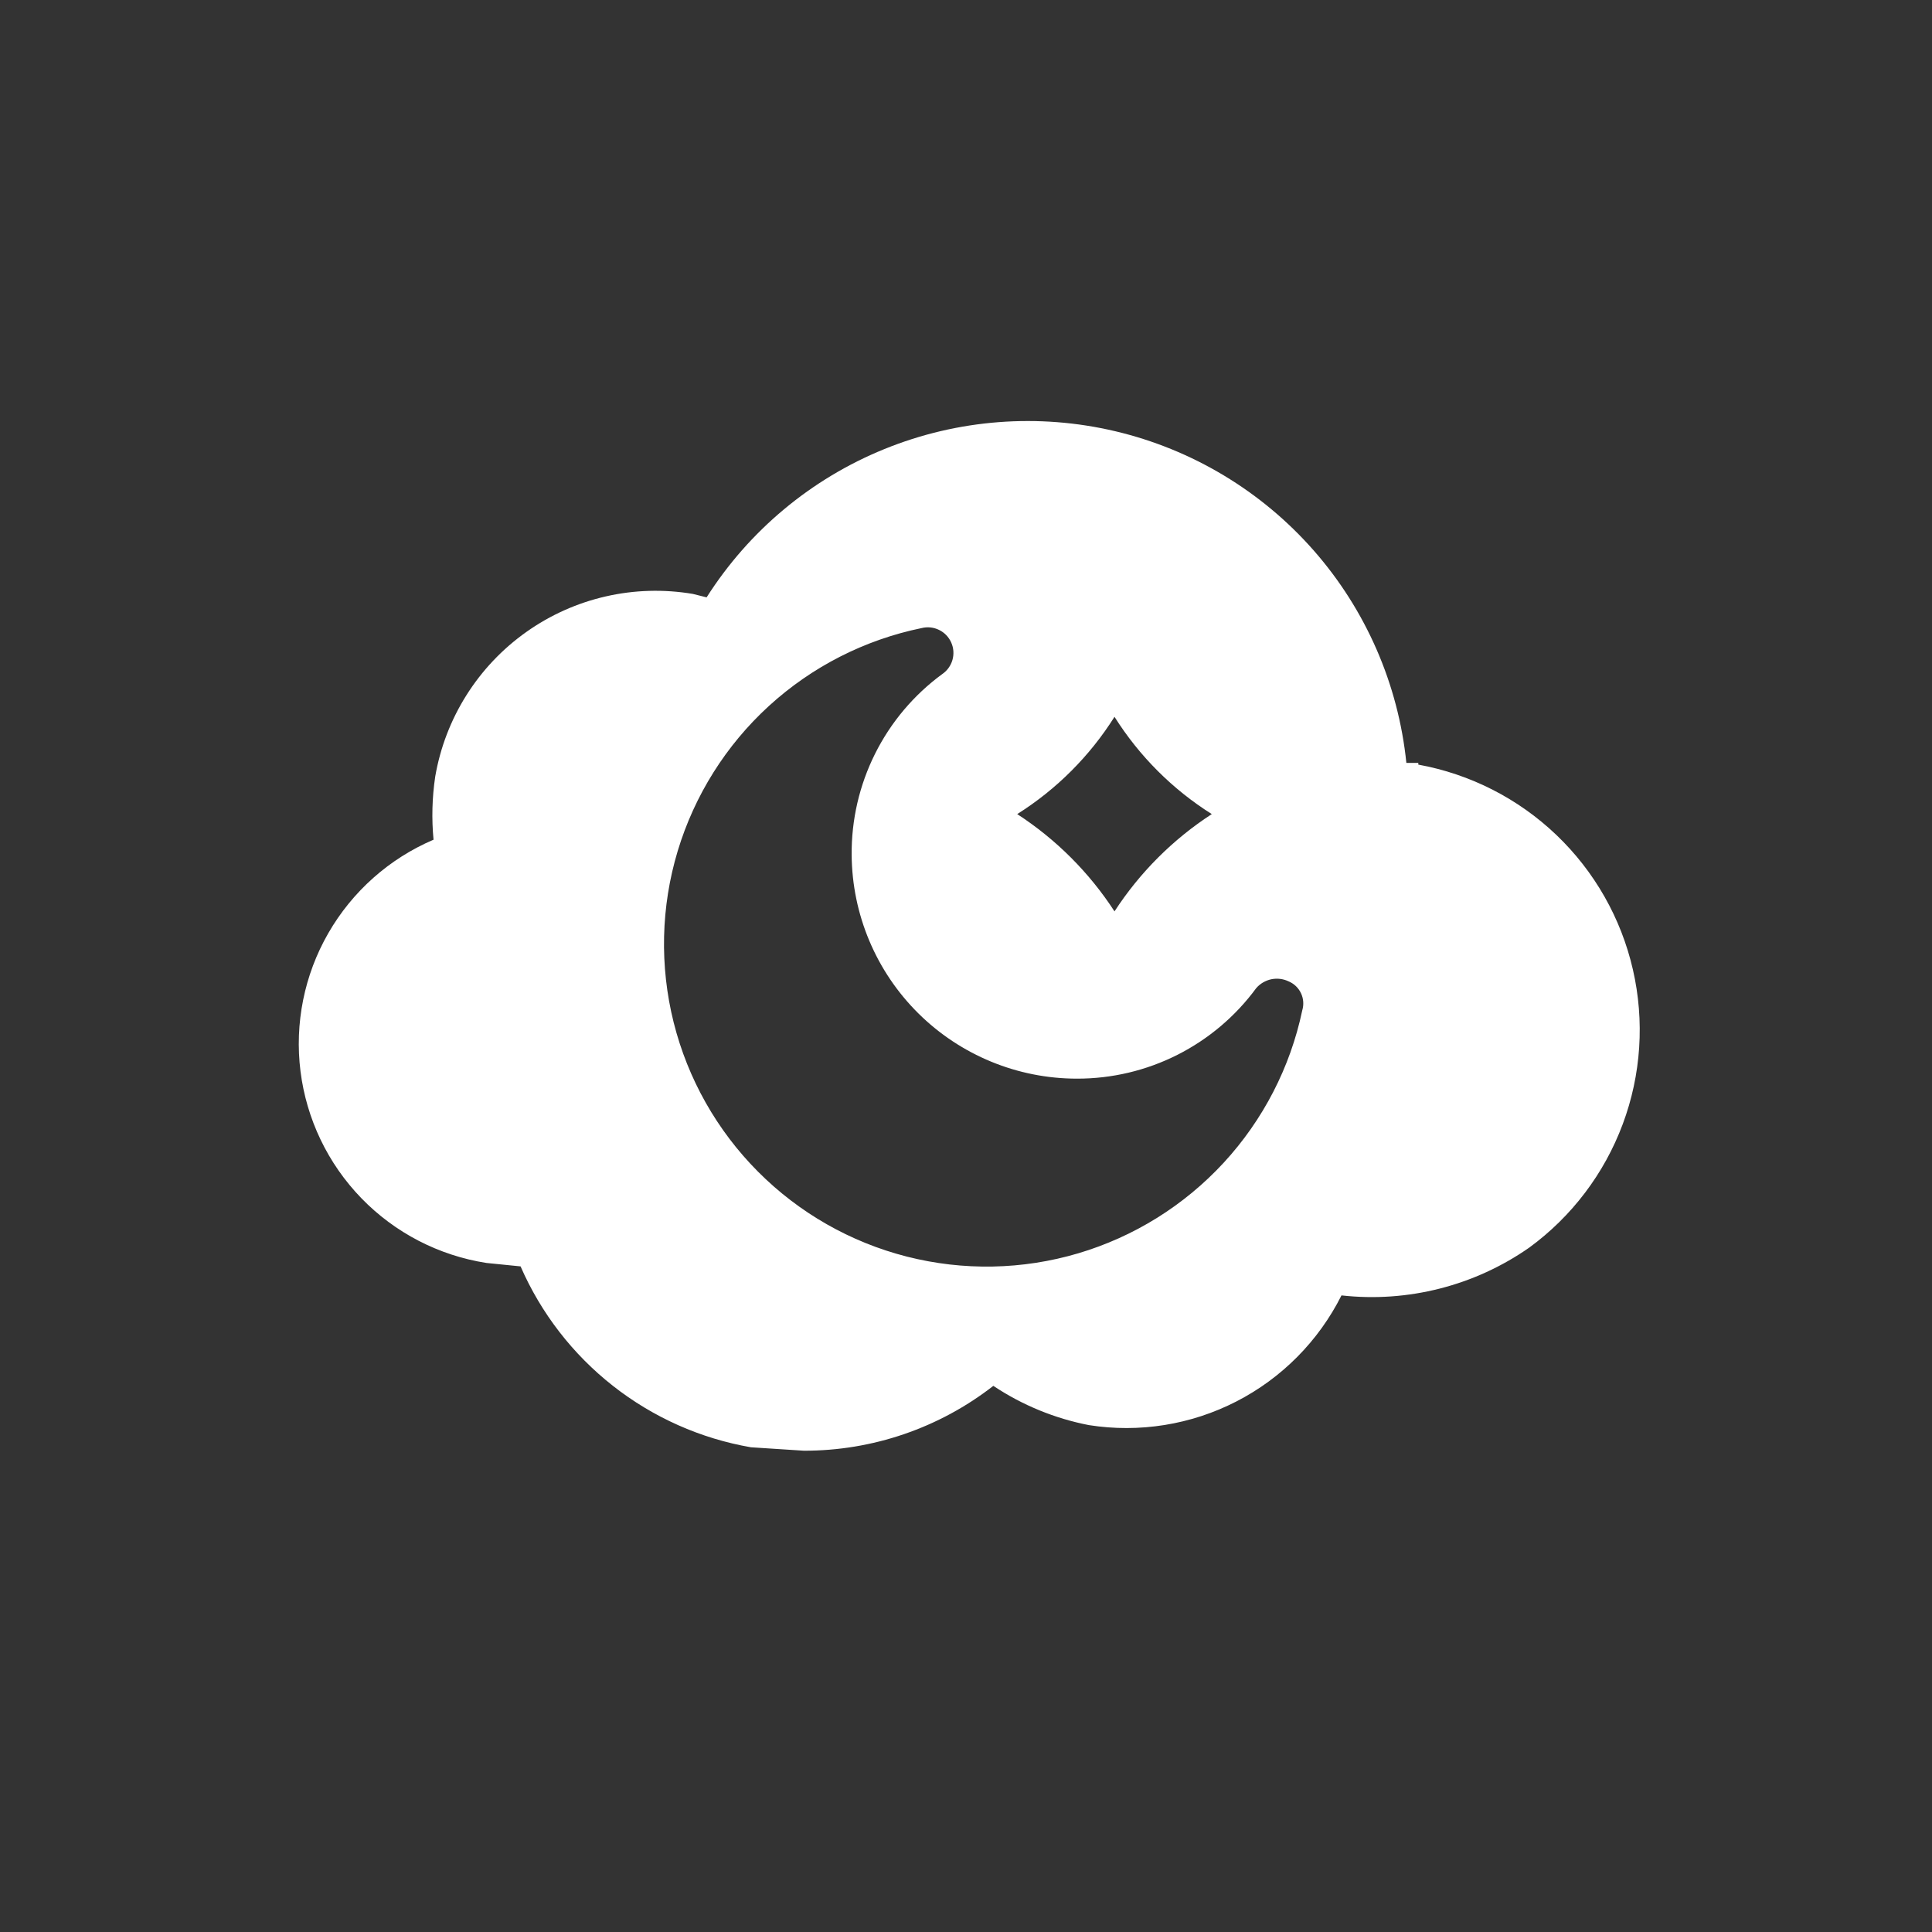 <svg width="88" height="88" viewBox="0 0 88 88" fill="none" xmlns="http://www.w3.org/2000/svg">
<rect x="0" y="0" width="88" height="88" fill="#333333" stroke="none"/>
<path d="M64.602 34.749H64.058C63.691 31.166 62.218 27.787 59.843 25.079C57.467 22.372 54.308 20.472 50.803 19.643C47.298 18.814 43.622 19.097 40.286 20.453C36.949 21.808 34.118 24.17 32.185 27.209L31.563 27.053C28.904 26.602 26.174 27.225 23.974 28.785C21.773 30.344 20.281 32.713 19.824 35.371C19.682 36.323 19.656 37.289 19.747 38.247C17.728 39.109 16.046 40.605 14.952 42.508C13.859 44.41 13.415 46.617 13.687 48.795C13.96 50.973 14.933 53.002 16.461 54.578C17.989 56.153 19.988 57.188 22.157 57.526L23.711 57.682C24.642 59.817 26.088 61.687 27.92 63.125C29.751 64.563 31.911 65.525 34.206 65.922L36.616 66.078C39.741 66.084 42.779 65.044 45.245 63.124C46.563 64.002 48.043 64.61 49.598 64.912C51.895 65.274 54.247 64.897 56.315 63.835C58.383 62.773 60.06 61.081 61.103 59.004C64.124 59.34 67.163 58.566 69.655 56.827C71.594 55.409 73.075 53.453 73.914 51.202C74.754 48.951 74.914 46.504 74.376 44.162C73.839 41.821 72.626 39.688 70.889 38.029C69.151 36.37 66.965 35.257 64.602 34.827V34.749ZM50.764 32.65C51.892 34.44 53.406 35.954 55.195 37.081C53.424 38.232 51.915 39.741 50.764 41.512C49.614 39.741 48.104 38.232 46.333 37.081C48.123 35.954 49.637 34.44 50.764 32.65ZM59.316 46.021C58.771 48.615 57.534 51.012 55.738 52.96C53.941 54.908 51.651 56.334 49.111 57.087C46.57 57.84 43.873 57.891 41.305 57.236C38.737 56.581 36.394 55.244 34.525 53.366C32.655 51.488 31.328 49.139 30.684 46.568C30.041 43.998 30.104 41.301 30.868 38.763C31.633 36.226 33.069 33.942 35.025 32.154C36.981 30.367 39.384 29.141 41.98 28.608C42.246 28.541 42.527 28.571 42.773 28.692C43.02 28.812 43.216 29.015 43.327 29.266C43.439 29.516 43.458 29.798 43.382 30.062C43.306 30.325 43.14 30.554 42.913 30.707C41.622 31.655 40.575 32.897 39.859 34.33C39.143 35.763 38.777 37.345 38.792 38.947C38.813 41.655 39.903 44.245 41.825 46.153C43.748 48.06 46.346 49.131 49.054 49.131C50.643 49.134 52.21 48.763 53.628 48.047C55.046 47.331 56.276 46.291 57.217 45.011C57.395 44.804 57.636 44.662 57.903 44.605C58.169 44.549 58.447 44.582 58.694 44.7C58.943 44.804 59.144 44.996 59.259 45.241C59.374 45.485 59.394 45.763 59.316 46.021Z" fill="white"/>
</svg>
